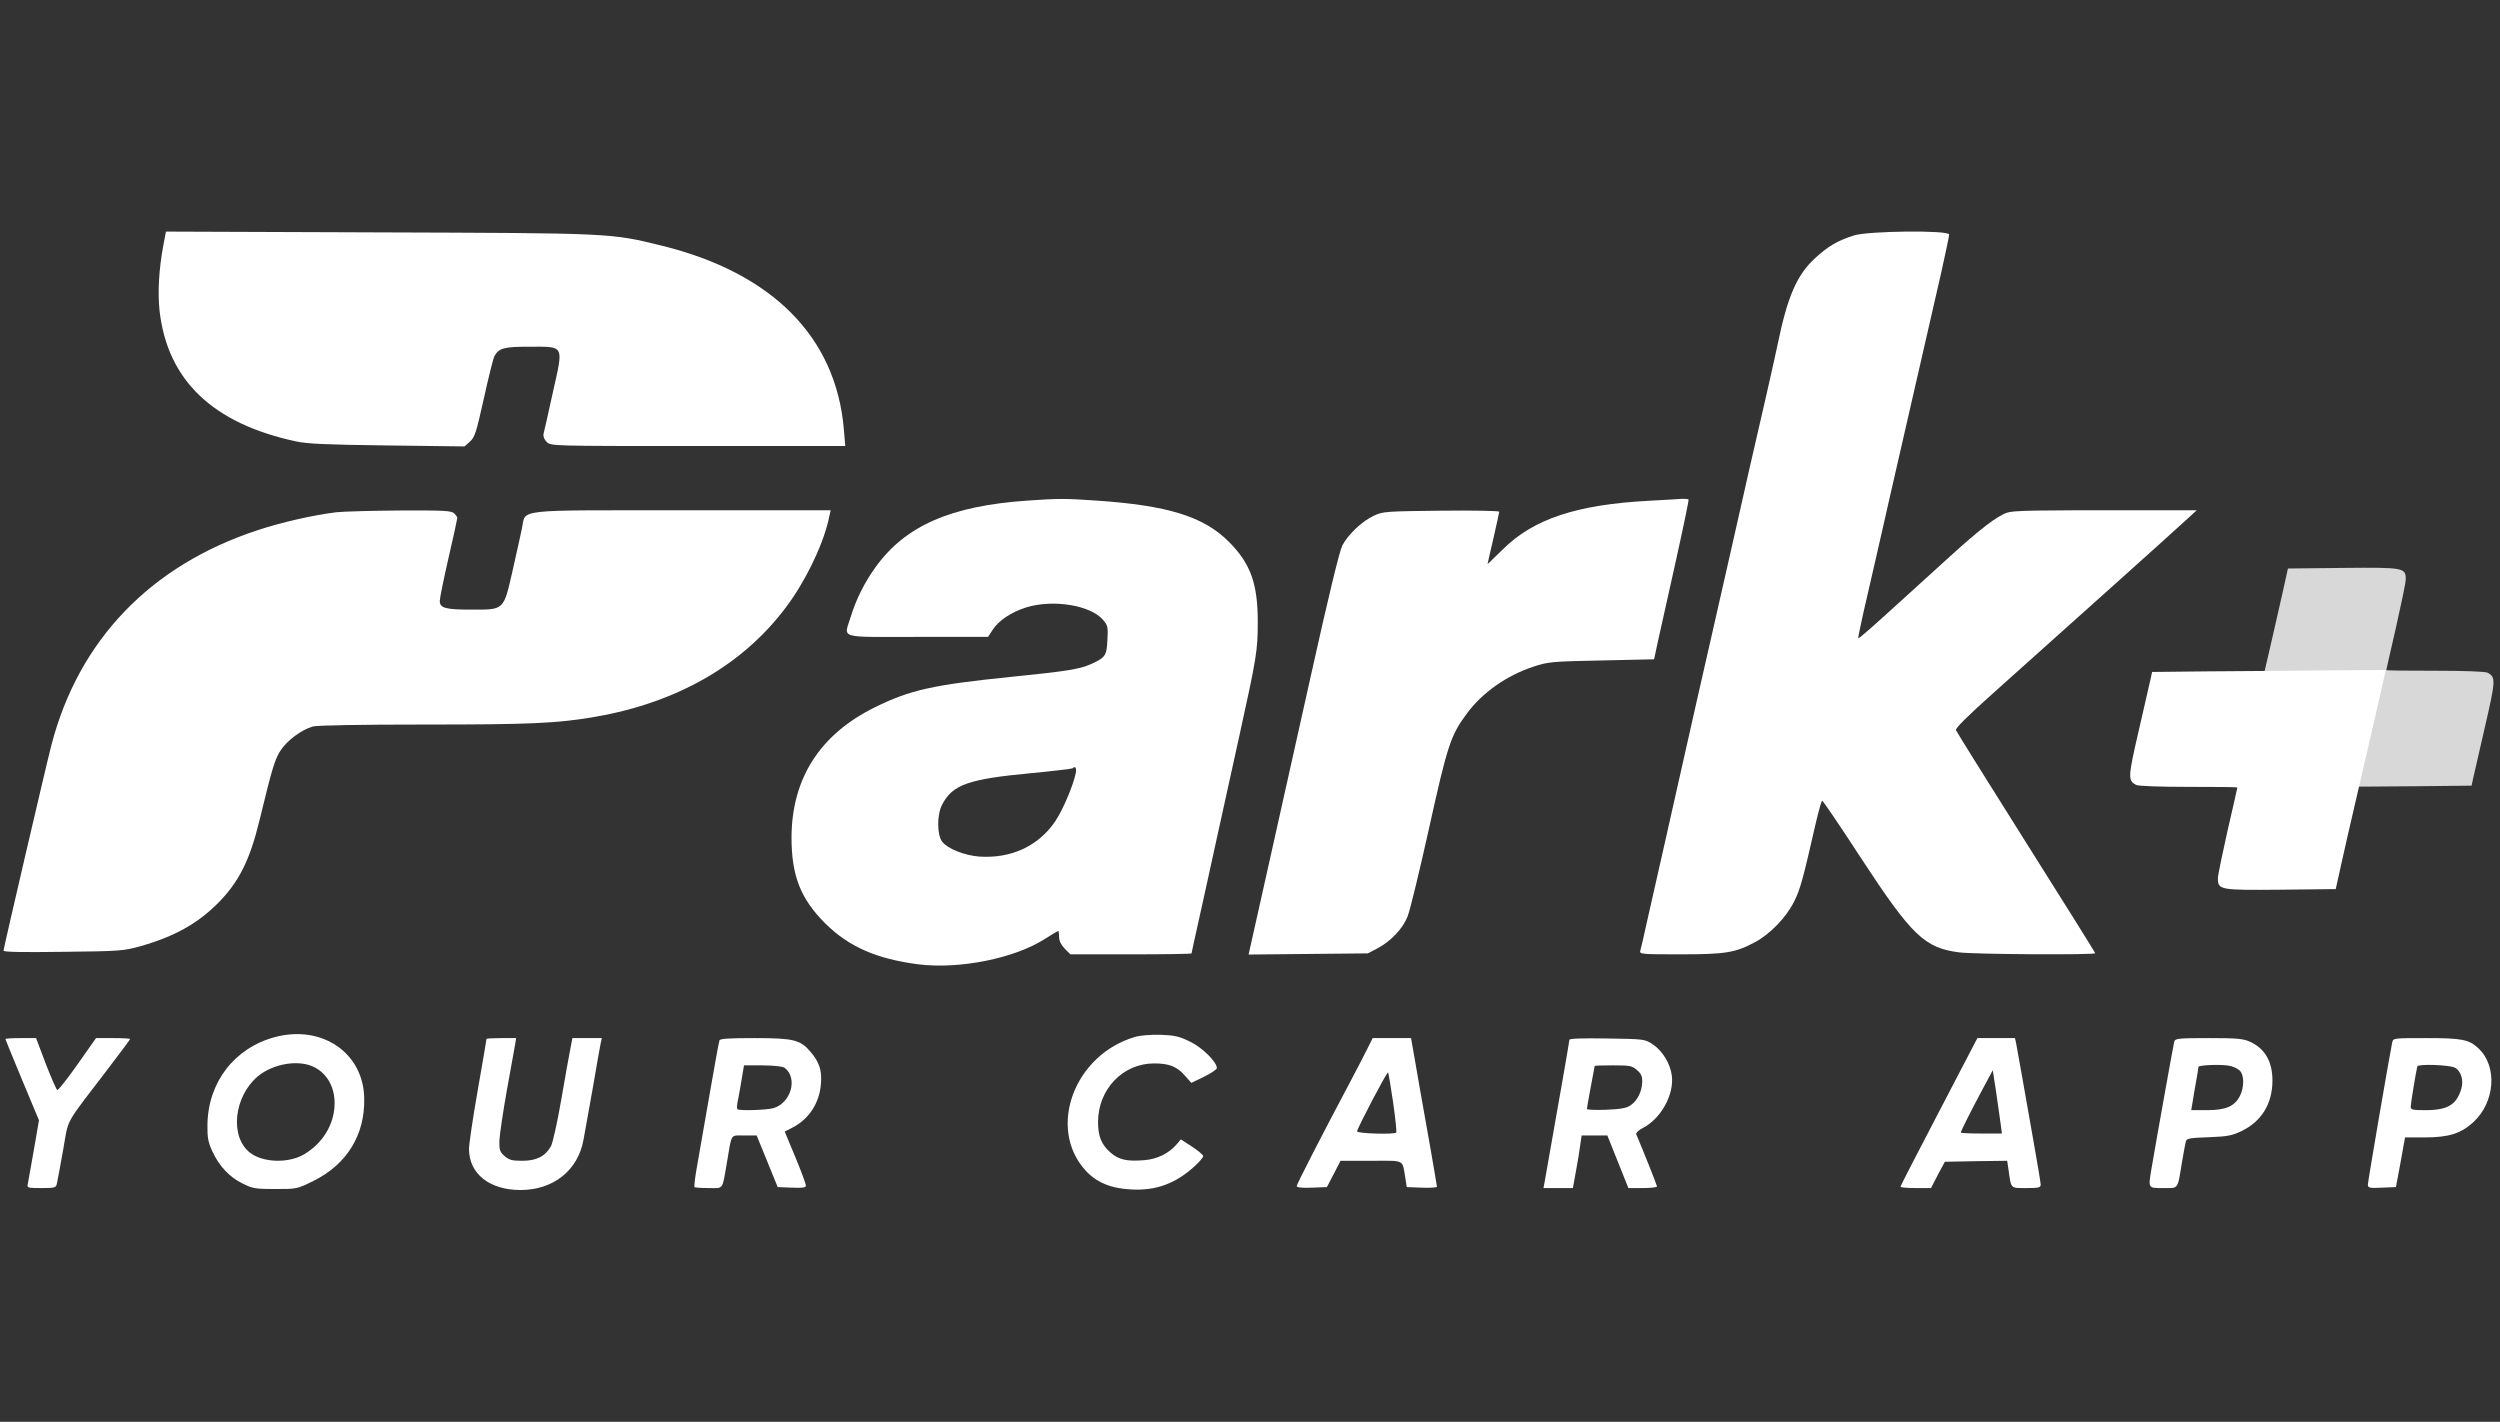 <svg width="211" height="120" viewBox="0 0 211 120" fill="none" xmlns="http://www.w3.org/2000/svg">
<rect x="0" y="0" width="211" height="120" fill="#333333" stroke="none"/>
<g id="f8eba9fc9242c1fc87f4aebd968420a34bd26817a6e45eaa4ba37f1fcfcbc73e 2" clip-path="url(#clip0_162_59)">
<g id="Group">
<path id="Vector" d="M203.901 66.359L208.602 66.309L208.717 65.767C208.782 65.487 209.226 63.515 209.719 61.395C210.64 57.4 210.656 57.154 209.95 56.776C209.769 56.677 208.01 56.611 205.528 56.611C203.259 56.611 201.402 56.595 201.402 56.562C201.402 56.545 201.764 54.918 202.224 52.946C202.668 50.973 203.046 49.165 203.046 48.902C203.046 47.916 202.914 47.883 197.769 47.932L193.101 47.982L192.592 50.283C192.312 51.548 191.885 53.406 191.655 54.392C190.882 57.713 189.107 65.405 188.992 65.948L188.877 66.474L194.038 66.441C196.865 66.408 201.303 66.375 203.901 66.359Z" fill="#D8D8D8"/>
<path id="Vector_2" d="M13.792 20.665C13.414 22.703 13.299 24.643 13.464 26.205C14.121 32.073 17.935 35.738 24.97 37.251C25.923 37.464 27.55 37.53 32.695 37.596L39.205 37.678L39.648 37.283C40.059 36.938 40.191 36.544 40.832 33.651C41.227 31.875 41.621 30.265 41.72 30.084C42.098 29.377 42.509 29.262 44.695 29.262C47.67 29.262 47.571 29.065 46.667 33.092C46.289 34.834 45.928 36.412 45.878 36.609C45.829 36.823 45.928 37.086 46.141 37.3C46.486 37.645 46.536 37.645 58.913 37.645H71.34L71.225 36.281C70.584 28.473 65.209 23.032 55.839 20.731C51.5 19.663 51.664 19.679 31.923 19.613L14.006 19.547L13.792 20.665Z" fill="white"/>
<path id="Vector_3" d="M156.454 19.876C155.073 20.32 154.268 20.797 153.199 21.783C151.654 23.196 150.865 25.037 150.043 29.015C149.978 29.377 149.534 31.333 149.074 33.371C147.956 38.204 147.315 41.031 146.098 46.439C144.849 51.929 144.192 54.871 143.222 59.096C142.811 60.904 142.219 63.534 141.907 64.931C141.594 66.328 140.921 69.287 140.427 71.506C139.918 73.725 139.293 76.536 139.014 77.752C138.751 78.969 138.488 80.103 138.438 80.251C138.356 80.53 138.586 80.547 141.775 80.547C145.589 80.547 146.46 80.415 148.104 79.528C149.402 78.837 150.75 77.44 151.424 76.092C151.95 75.04 152.164 74.235 153.249 69.484C153.495 68.432 153.742 67.561 153.791 67.578C153.857 67.578 155.32 69.731 157.029 72.361C161.352 78.969 162.421 80.004 165.363 80.382C166.662 80.547 176.836 80.613 176.836 80.448C176.836 80.399 174.206 76.191 171.001 71.112C167.796 66.033 165.133 61.759 165.084 61.627C165.018 61.463 166.119 60.378 168.404 58.34C174.009 53.326 183.428 44.894 184.447 43.941L185.4 43.069H180.584C171.642 43.053 169.949 43.086 169.407 43.267C168.552 43.546 167.089 44.68 164.591 46.949C163.325 48.099 161.632 49.644 160.81 50.384C158.048 52.899 156.898 53.918 156.832 53.869C156.816 53.836 157.013 52.85 157.276 51.683C157.555 50.516 158.065 48.231 158.443 46.603C158.821 44.976 159.248 43.053 159.413 42.33C160.366 38.187 162.93 26.944 163.867 22.884C164.212 21.323 164.508 19.925 164.508 19.794C164.508 19.416 157.687 19.482 156.454 19.876Z" fill="white"/>
<path id="Vector_4" d="M86.759 42.247C80.217 42.691 76.387 44.384 73.872 47.902C72.951 49.184 72.261 50.581 71.817 52.011C71.225 53.951 70.584 53.754 77.439 53.754H83.389L83.767 53.178C84.293 52.356 85.345 51.666 86.644 51.255C88.929 50.565 92.068 51.091 93.104 52.324C93.498 52.784 93.531 52.932 93.465 54.033C93.4 55.348 93.301 55.496 92.068 56.055C91.098 56.482 90.079 56.647 85.378 57.123C78.754 57.797 76.831 58.225 73.855 59.688C69.204 61.972 66.82 65.704 66.804 70.684C66.804 73.922 67.576 75.862 69.647 77.933C71.636 79.906 73.971 80.925 77.472 81.385C80.94 81.829 85.657 80.892 88.238 79.215C88.781 78.87 89.274 78.574 89.307 78.574C89.356 78.574 89.389 78.804 89.389 79.084C89.389 79.413 89.553 79.741 89.865 80.07L90.342 80.547H95.454C98.265 80.547 100.566 80.514 100.566 80.465C100.566 80.415 100.862 79.067 101.224 77.457C101.569 75.862 102.21 73.035 102.605 71.177C103.016 69.32 103.903 65.26 104.594 62.137C106.056 55.496 106.155 54.921 106.155 52.488C106.155 49.25 105.547 47.557 103.706 45.716C101.585 43.595 98.577 42.658 92.512 42.247C89.915 42.067 89.34 42.067 86.759 42.247ZM90.786 65.293C90.556 66.361 89.685 68.399 89.06 69.32C87.647 71.407 85.345 72.476 82.65 72.295C81.4 72.197 79.987 71.638 79.526 71.046C79.082 70.487 79.066 68.778 79.51 67.923C80.381 66.23 81.713 65.753 86.989 65.26C88.879 65.079 90.474 64.882 90.523 64.849C90.753 64.602 90.885 64.832 90.786 65.293Z" fill="white"/>
<path id="Vector_5" d="M139.178 42.264C133.03 42.593 129.414 43.809 126.833 46.373C126.126 47.064 125.551 47.623 125.551 47.606C125.551 47.59 125.765 46.62 126.044 45.436C126.307 44.269 126.537 43.25 126.537 43.184C126.537 43.119 124.335 43.069 121.655 43.102C117.037 43.151 116.708 43.168 115.985 43.513C114.965 43.973 113.782 45.108 113.289 46.044C113.042 46.554 112.138 50.269 110.609 57.156C109.344 62.827 107.651 70.421 106.845 74.021L105.382 80.563L110.412 80.514L115.442 80.465L116.264 80.037C117.382 79.445 118.401 78.377 118.795 77.358C118.993 76.898 119.798 73.561 120.603 69.945C122.165 62.893 122.428 62.071 123.809 60.214C125.091 58.471 127.162 57.008 129.414 56.269C130.663 55.858 130.943 55.825 135.167 55.743L139.605 55.644L139.885 54.329C140.049 53.606 140.723 50.598 141.38 47.623C142.038 44.664 142.548 42.215 142.515 42.165C142.465 42.116 142.235 42.099 142.005 42.099C141.775 42.116 140.493 42.198 139.178 42.264Z" fill="white"/>
<path id="Vector_6" d="M28.389 43.234C26.482 43.464 23.787 44.072 21.748 44.746C12.691 47.721 6.642 54.033 4.341 62.877C3.93 64.438 0.297 80.054 0.297 80.235C0.297 80.35 1.925 80.383 5.36 80.333C10.226 80.284 10.456 80.251 11.919 79.84C14.697 79.051 16.669 77.95 18.362 76.257C20.17 74.449 21.091 72.591 21.913 69.189C22.965 64.866 23.195 64.06 23.704 63.304C24.263 62.466 25.48 61.578 26.4 61.315C26.778 61.217 30.329 61.151 35.802 61.151C44.876 61.151 47.029 61.052 50.267 60.493C57.155 59.293 62.678 56.121 66.31 51.288C67.921 49.168 69.401 46.127 69.91 43.957L70.107 43.069H57.582C43.232 43.069 44.399 42.938 44.054 44.582C43.955 45.058 43.61 46.636 43.281 48.083C42.492 51.535 42.591 51.453 39.813 51.453C37.578 51.453 37.117 51.321 37.117 50.713C37.117 50.499 37.446 48.872 37.857 47.08C38.268 45.305 38.597 43.793 38.597 43.711C38.597 43.645 38.482 43.464 38.334 43.333C38.12 43.102 37.495 43.069 33.781 43.086C31.414 43.102 28.981 43.168 28.389 43.234Z" fill="white"/>
<path id="Vector_7" d="M186.337 56.663L181.636 56.713L181.521 57.255C181.455 57.535 181.011 59.507 180.518 61.627C179.597 65.622 179.581 65.868 180.288 66.246C180.469 66.345 182.227 66.411 184.709 66.411C186.978 66.411 188.835 66.427 188.835 66.46C188.835 66.477 188.474 68.104 188.013 70.076C187.57 72.049 187.192 73.857 187.192 74.12C187.192 75.106 187.323 75.139 192.468 75.09L197.136 75.04L197.646 72.739C197.925 71.474 198.353 69.616 198.583 68.63C199.355 65.309 201.131 57.617 201.246 57.074L201.361 56.548L196.199 56.581C193.372 56.614 188.934 56.647 186.337 56.663Z" fill="white"/>
<path id="Vector_8" d="M23.195 87.533C19.776 88.454 17.557 91.347 17.508 94.93C17.491 96.015 17.574 96.409 17.919 97.166C18.494 98.415 19.365 99.352 20.483 99.894C21.338 100.322 21.584 100.354 23.244 100.354C25.053 100.354 25.069 100.354 26.466 99.664C29.277 98.267 30.806 95.785 30.74 92.711C30.691 88.865 27.173 86.465 23.195 87.533ZM26.335 89.982C27.518 90.476 28.241 91.659 28.241 93.089C28.241 94.848 27.272 96.475 25.661 97.429C24.346 98.201 22.176 98.135 21.091 97.281C19.382 95.933 19.727 92.563 21.765 90.837C22.998 89.818 25.02 89.44 26.335 89.982Z" fill="white"/>
<path id="Vector_9" d="M95.799 87.516C90.671 89.012 88.37 95.192 91.608 98.776C92.512 99.778 93.745 100.305 95.438 100.387C97.558 100.518 99.235 99.894 100.862 98.398C101.24 98.053 101.552 97.674 101.552 97.576C101.552 97.477 101.125 97.116 100.599 96.77L99.662 96.162L99.333 96.557C98.659 97.346 97.673 97.839 96.555 97.921C95.109 98.036 94.419 97.888 93.712 97.264C92.956 96.59 92.676 95.916 92.676 94.699C92.676 91.938 94.764 89.752 97.41 89.752C98.676 89.752 99.35 90.015 100.024 90.804L100.55 91.395L101.635 90.869C102.226 90.573 102.703 90.261 102.703 90.146C102.703 89.637 101.503 88.437 100.468 87.927C99.531 87.467 99.169 87.385 97.953 87.335C97.131 87.319 96.227 87.385 95.799 87.516Z" fill="white"/>
<path id="Vector_10" d="M0.462 87.697C0.462 87.747 1.103 89.308 1.876 91.166L3.289 94.552L2.862 97.034C2.615 98.415 2.385 99.697 2.352 99.894C2.27 100.256 2.303 100.272 3.503 100.272C4.637 100.272 4.736 100.239 4.801 99.894C4.851 99.697 5.081 98.415 5.327 97.067C5.821 94.272 5.36 95.127 9.124 90.196C10.144 88.864 10.982 87.73 10.982 87.697C10.982 87.648 10.341 87.615 9.552 87.615H8.105L6.544 89.834C5.689 91.05 4.916 92.02 4.834 92.004C4.769 91.971 4.325 90.985 3.864 89.785L3.043 87.615H1.76C1.037 87.615 0.462 87.648 0.462 87.697Z" fill="white"/>
<path id="Vector_11" d="M41.062 87.681C41.062 87.73 40.734 89.67 40.323 92.004C39.912 94.338 39.583 96.574 39.583 96.985C39.599 99.072 41.309 100.437 43.939 100.437C46.7 100.437 48.788 98.776 49.248 96.196C49.347 95.686 49.692 93.746 50.021 91.889C50.333 90.032 50.645 88.322 50.695 88.059L50.793 87.615H49.561H48.311L48.147 88.47C48.048 88.947 47.703 90.886 47.374 92.793C47.046 94.7 46.651 96.459 46.503 96.738C46.026 97.593 45.27 97.971 44.087 97.971C43.232 97.971 42.969 97.905 42.591 97.576C42.197 97.231 42.131 97.067 42.147 96.294C42.164 95.818 42.443 93.911 42.772 92.053C43.101 90.196 43.429 88.437 43.479 88.141L43.561 87.615H42.312C41.621 87.615 41.062 87.648 41.062 87.681Z" fill="white"/>
<path id="Vector_12" d="M60.722 87.812C60.673 87.927 60.311 89.949 59.9 92.3C59.489 94.65 59.013 97.362 58.848 98.332C58.667 99.302 58.569 100.14 58.618 100.19C58.667 100.239 59.21 100.272 59.818 100.272C61.1 100.272 60.936 100.519 61.363 98.053C61.774 95.604 61.626 95.834 62.826 95.834H63.862L64.749 98.004L65.637 100.19L66.837 100.239C67.757 100.272 68.02 100.239 68.02 100.058C68.02 99.943 67.626 98.858 67.133 97.675L66.229 95.505L66.87 95.176C68.267 94.469 69.171 93.089 69.286 91.478C69.385 90.36 69.155 89.653 68.415 88.782C67.56 87.763 66.985 87.615 63.697 87.615C61.495 87.615 60.755 87.664 60.722 87.812ZM66.229 90.13C67.363 91.001 66.755 93.105 65.259 93.533C64.618 93.697 62.382 93.763 62.234 93.615C62.185 93.549 62.202 93.237 62.267 92.908C62.349 92.579 62.481 91.757 62.596 91.1L62.793 89.916H64.371C65.374 89.933 66.064 89.999 66.229 90.13Z" fill="white"/>
<path id="Vector_13" d="M115.343 88.634C115.064 89.21 114.505 90.261 114.127 90.985C111.563 95.817 109.442 99.943 109.442 100.108C109.442 100.223 109.87 100.272 110.725 100.239L111.99 100.19L112.566 99.088L113.141 97.971H115.722C118.647 97.971 118.335 97.806 118.615 99.45L118.73 100.19L120.012 100.239C120.702 100.272 121.277 100.223 121.277 100.157C121.277 100.091 121.047 98.76 120.784 97.231C120.094 93.385 119.486 89.867 119.272 88.634L119.091 87.615H117.48H115.853L115.343 88.634ZM117.579 93.039C117.776 94.404 117.891 95.554 117.842 95.587C117.678 95.768 114.538 95.669 114.538 95.489C114.538 95.242 117.069 90.426 117.152 90.508C117.184 90.541 117.382 91.675 117.579 93.039Z" fill="white"/>
<path id="Vector_14" d="M132.455 87.763C132.455 87.894 131.699 92.251 130.368 99.746L130.269 100.272H131.518H132.751L133.014 98.826C133.162 98.037 133.326 97.05 133.376 96.606L133.491 95.834H134.576H135.661L136.548 98.053L137.436 100.272H138.652C139.31 100.272 139.852 100.206 139.852 100.14C139.852 100.042 138.701 97.149 138.093 95.719C138.06 95.62 138.307 95.374 138.669 95.193C140.181 94.42 141.315 92.365 141.101 90.771C140.97 89.768 140.312 88.683 139.49 88.141C138.817 87.697 138.784 87.697 135.628 87.648C133.573 87.615 132.455 87.648 132.455 87.763ZM138.159 90.311C138.521 90.623 138.619 90.837 138.603 91.346C138.57 92.152 138.192 92.908 137.6 93.302C137.255 93.533 136.745 93.615 135.545 93.664C134.658 93.697 133.935 93.664 133.935 93.598C133.935 93.516 134.083 92.678 134.263 91.725C134.444 90.771 134.592 89.982 134.592 89.966C134.592 89.933 135.282 89.916 136.137 89.916C137.551 89.916 137.748 89.949 138.159 90.311Z" fill="white"/>
<path id="Vector_15" d="M163.653 93.828C161.861 97.247 160.398 100.107 160.398 100.157C160.398 100.222 160.974 100.272 161.681 100.272H162.979L163.554 99.154L164.146 98.053L166.776 98.003L169.406 97.971L169.521 98.743C169.751 100.354 169.653 100.272 171.017 100.272C172.069 100.272 172.233 100.239 172.233 99.976C172.233 99.828 171.97 98.25 171.658 96.491C171.346 94.732 170.902 92.217 170.672 90.902C170.442 89.587 170.212 88.322 170.162 88.059L170.064 87.615H168.486H166.891L163.653 93.828ZM168.847 94.798L168.962 95.669H167.22C166.267 95.669 165.494 95.636 165.494 95.587C165.494 95.456 166.349 93.763 167.352 91.889L168.19 90.327L168.469 92.135C168.617 93.138 168.782 94.338 168.847 94.798Z" fill="white"/>
<path id="Vector_16" d="M183.51 87.895C183.444 88.141 182.063 95.817 181.587 98.628C181.307 100.321 181.274 100.272 182.573 100.272C183.888 100.272 183.773 100.453 184.151 98.135C184.299 97.281 184.447 96.459 184.496 96.311C184.562 96.081 184.874 96.031 186.419 95.982C188.03 95.916 188.375 95.85 189.197 95.456C190.89 94.634 191.794 93.138 191.794 91.199C191.794 89.604 191.17 88.503 189.904 87.927C189.345 87.665 188.819 87.615 186.419 87.615C183.872 87.615 183.592 87.648 183.51 87.895ZM189.017 90.344C189.427 90.706 189.427 91.79 189.033 92.53C188.573 93.385 187.849 93.697 186.271 93.697H184.94L185.236 91.922C185.417 90.952 185.548 90.114 185.548 90.048C185.548 89.884 187.488 89.818 188.145 89.949C188.458 89.999 188.836 90.18 189.017 90.344Z" fill="white"/>
<path id="Vector_17" d="M201.903 87.977C201.706 88.914 199.849 99.697 199.849 99.976C199.849 100.256 199.964 100.289 201.032 100.239L202.216 100.19L202.495 98.711C202.643 97.889 202.824 96.952 202.873 96.607L202.988 95.998H204.599C206.654 95.998 207.673 95.686 208.725 94.733C210.582 93.056 210.812 89.999 209.185 88.487C208.396 87.73 207.772 87.615 204.796 87.615C202.018 87.615 201.986 87.615 201.903 87.977ZM207.196 90.114C207.689 90.36 207.952 91.166 207.739 91.873C207.344 93.237 206.588 93.697 204.714 93.697C203.629 93.697 203.465 93.664 203.465 93.401C203.465 93.138 203.925 90.344 204.024 89.999C204.09 89.785 206.72 89.867 207.196 90.114Z" fill="white"/>
</g>
</g>
<defs>
<clipPath id="clip0_162_59">
<rect width="210.4" height="118.35" fill="white" transform="translate(0.133 0.825)"/>
</clipPath>
</defs>
</svg>
